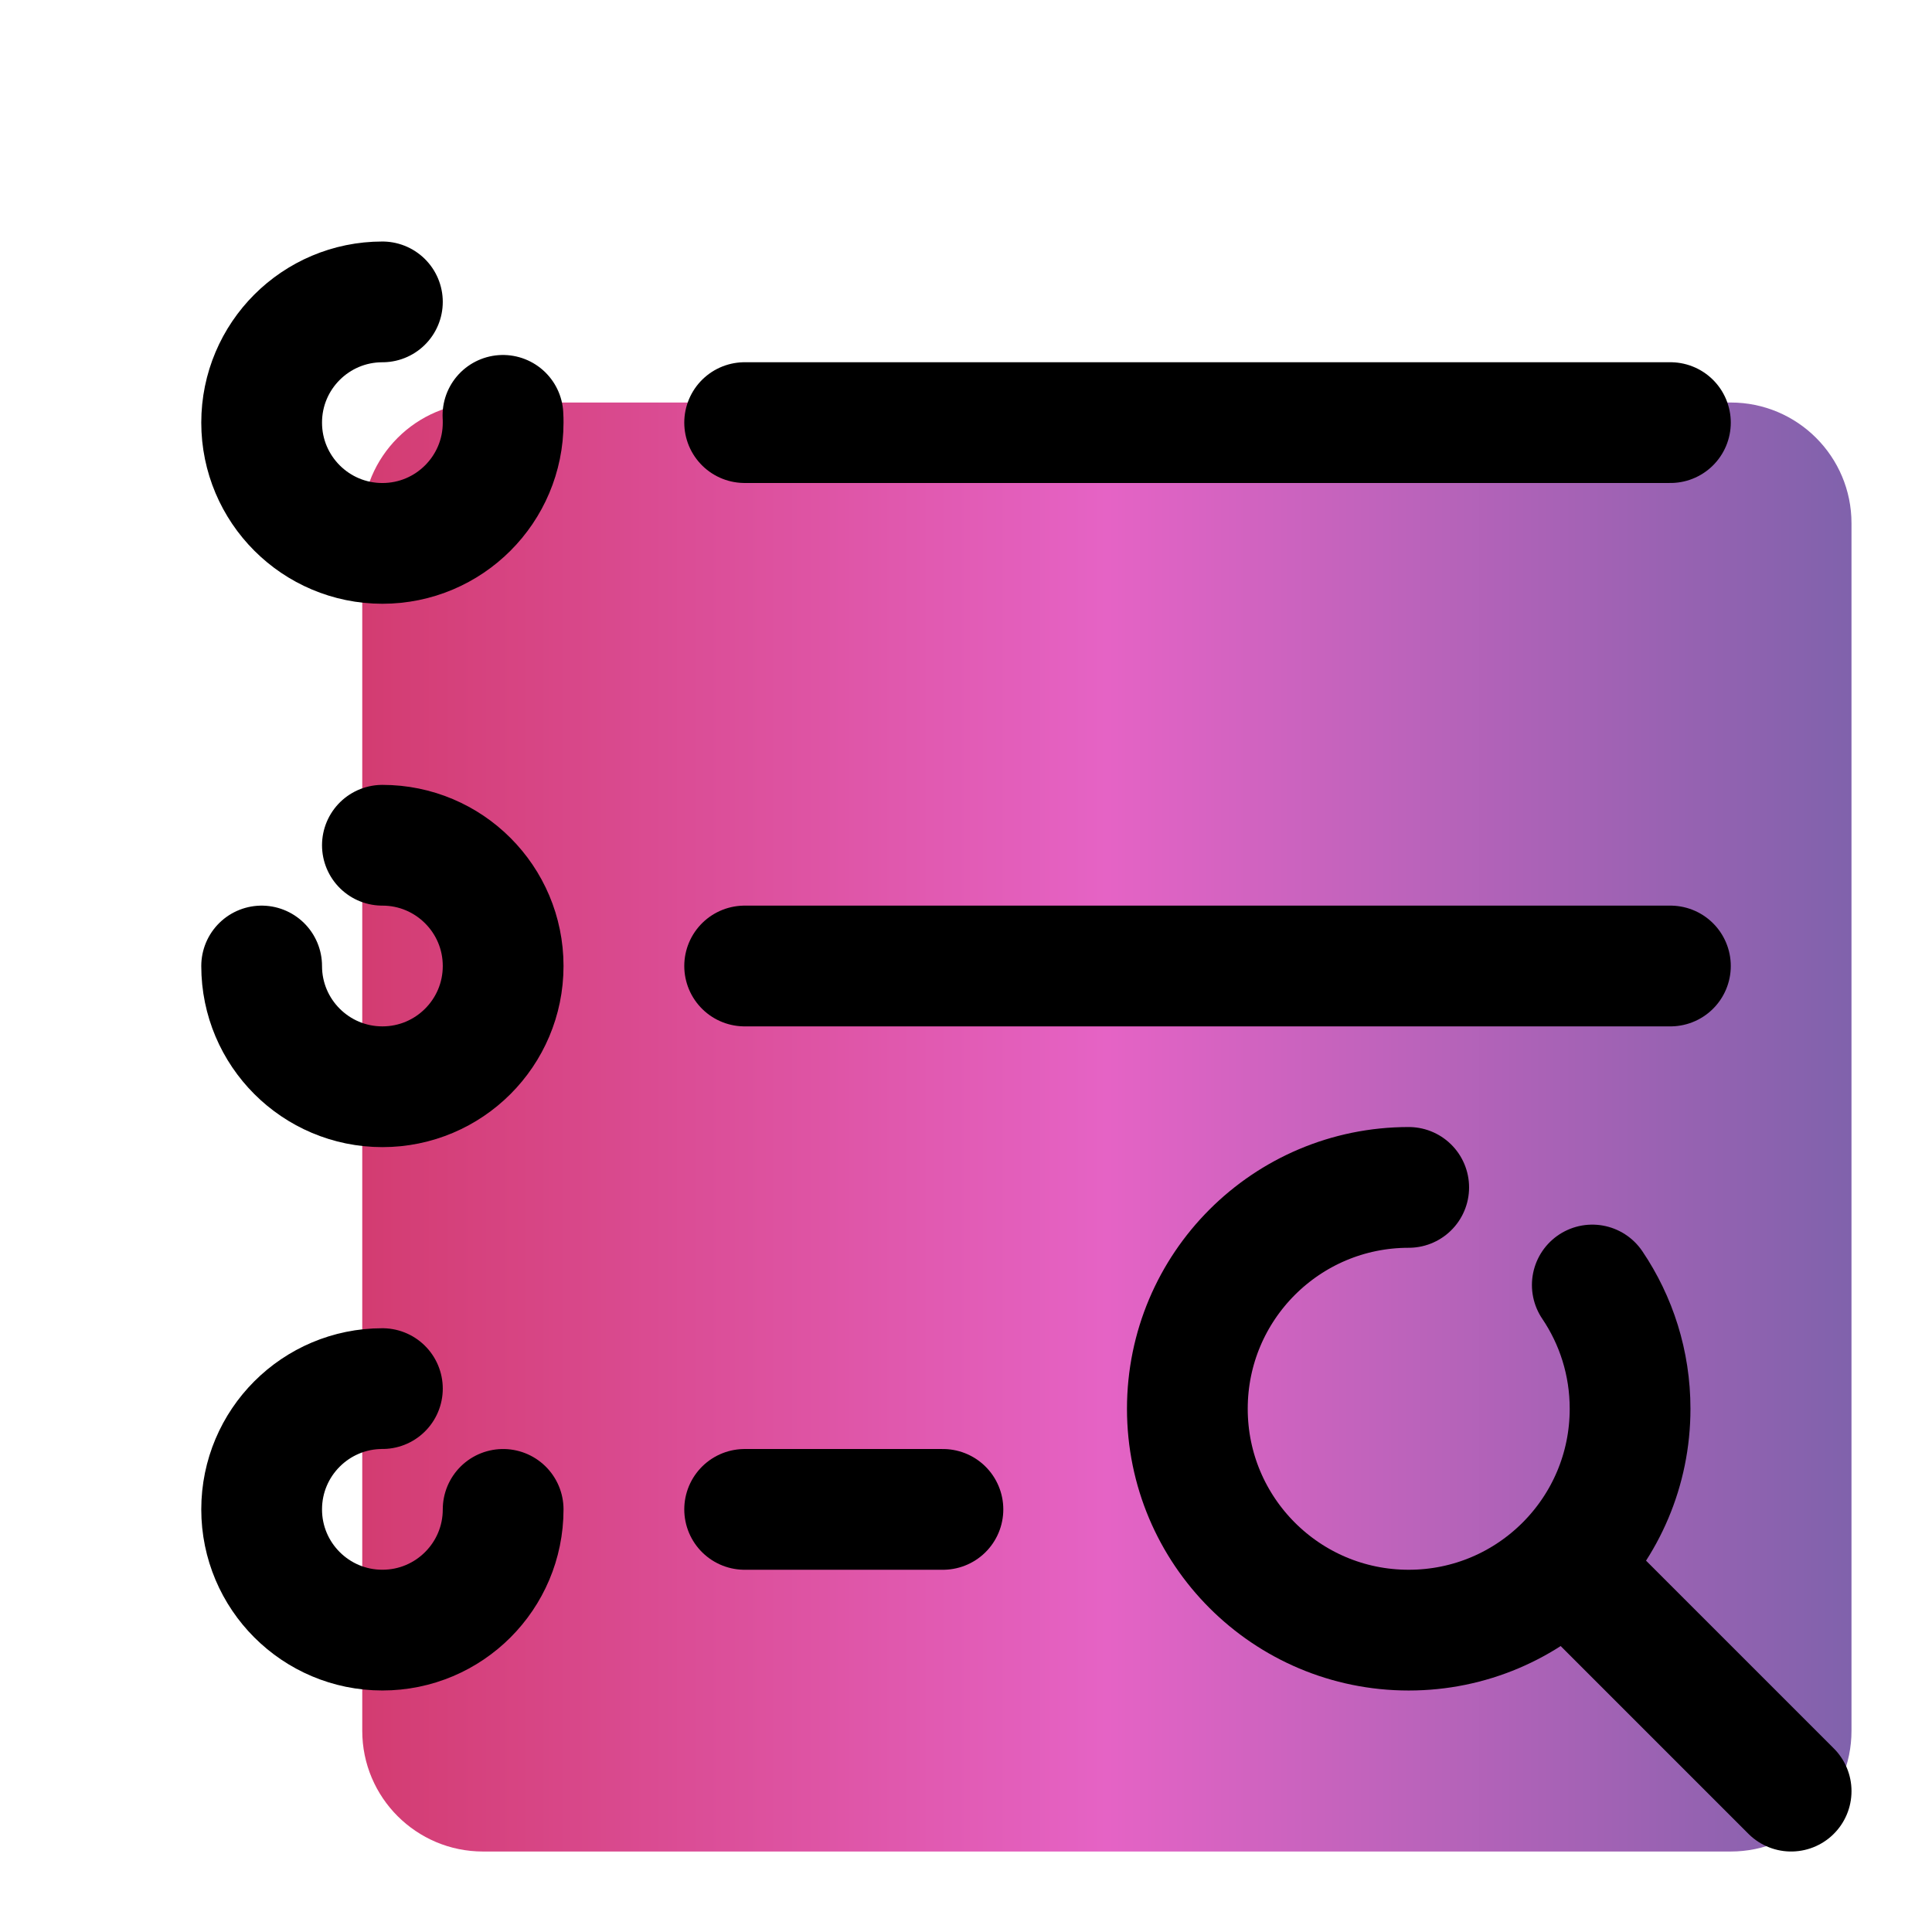 <svg width="70" height="70" viewBox="0 0 70 70" fill="none" xmlns="http://www.w3.org/2000/svg">
<path d="M62.708 67.084H17.5C15.084 67.084 13.125 65.125 13.125 62.709V18.959C13.125 16.543 15.084 14.584 17.5 14.584H62.708C65.125 14.584 67.083 16.543 67.083 18.959V62.709C67.083 65.125 65.125 67.084 62.708 67.084Z" fill="url(#paint0_linear_4381_2591)"/>
<path d="M26.98 15.312H60.522" stroke="black" stroke-width="4.375" stroke-miterlimit="10" stroke-linecap="round"/>
<path d="M26.98 35H60.522" stroke="black" stroke-width="4.375" stroke-miterlimit="10" stroke-linecap="round"/>
<path d="M57.692 46.558C58.557 47.838 59.061 49.381 59.061 51.042C59.061 55.473 55.471 59.063 51.04 59.063C46.61 59.063 43.02 55.473 43.02 51.042C43.02 46.612 46.61 43.022 51.04 43.022" stroke="black" stroke-width="4.375" stroke-miterlimit="10" stroke-linecap="round"/>
<path d="M64.896 64.896L56.875 56.875" stroke="black" stroke-width="4.375" stroke-miterlimit="10" stroke-linecap="round"/>
<path d="M18.23 54.688C18.23 57.104 16.272 59.062 13.855 59.062C11.439 59.062 9.48 57.104 9.48 54.688C9.48 52.271 11.439 50.312 13.855 50.312" stroke="black" stroke-width="4.375" stroke-miterlimit="10" stroke-linecap="round" stroke-linejoin="round"/>
<path d="M13.855 30.625C16.272 30.625 18.23 32.584 18.23 35C18.23 37.416 16.272 39.375 13.855 39.375C11.439 39.375 9.48 37.416 9.48 35" stroke="black" stroke-width="4.375" stroke-miterlimit="10" stroke-linecap="round" stroke-linejoin="round"/>
<path d="M18.223 15.049C18.229 15.136 18.23 15.223 18.23 15.312C18.23 17.729 16.272 19.688 13.855 19.688C11.439 19.688 9.48 17.729 9.48 15.312C9.48 12.896 11.439 10.938 13.855 10.938" stroke="black" stroke-width="4.375" stroke-miterlimit="10" stroke-linecap="round" stroke-linejoin="round"/>
<path d="M26.98 54.688H34.164" stroke="black" stroke-width="4.375" stroke-miterlimit="10" stroke-linecap="round"/>
<defs>
<linearGradient id="paint0_linear_4381_2591" x1="13.125" y1="40.834" x2="67.083" y2="40.834" gradientUnits="userSpaceOnUse">
<stop stop-color="#D33C71"/>
<stop offset="0.5" stop-color="#E563C5"/>
<stop offset="1" stop-color="#8062AC"/>
</linearGradient>
</defs>
</svg>
